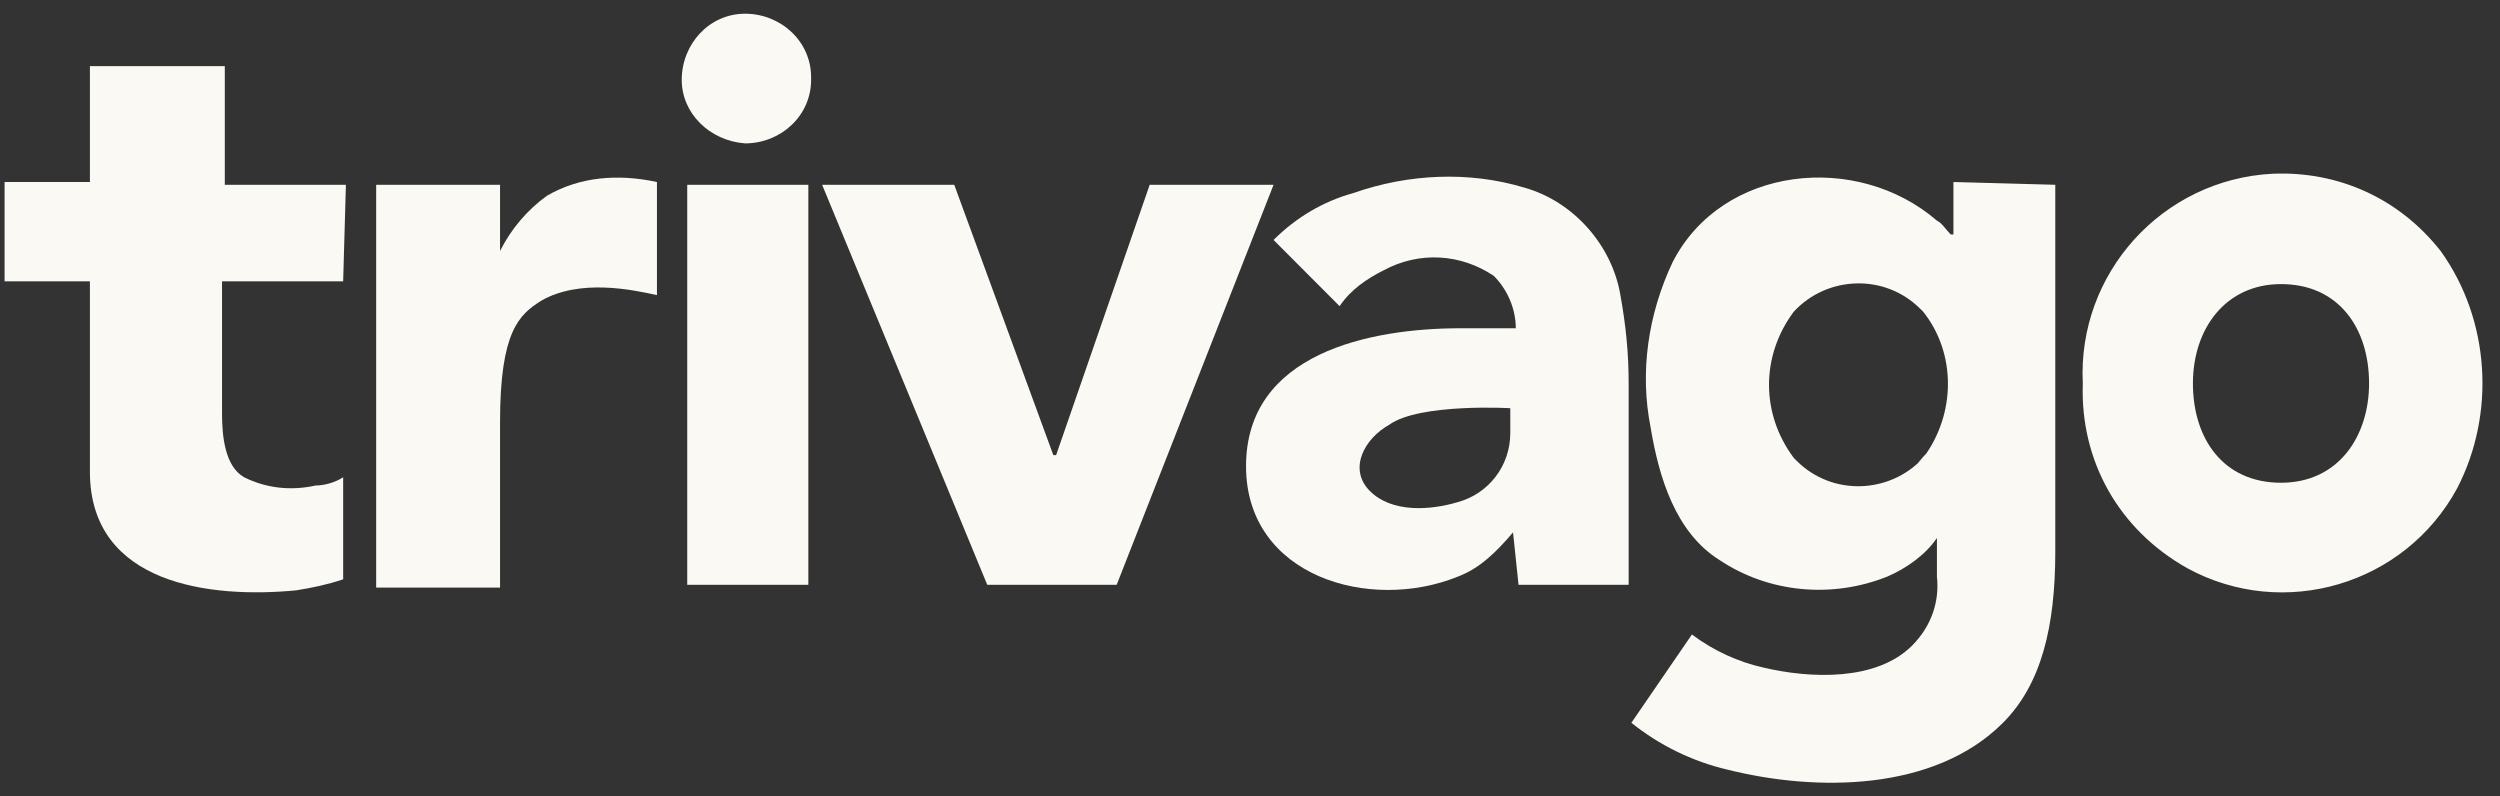 <svg width="113" height="36" viewBox="0 0 113 36" fill="none" xmlns="http://www.w3.org/2000/svg">
<rect x="0" y="0" width="113" height="36" fill="#333333" stroke="none"/>
<path d="M99.12 17.331C99.12 19.825 100.488 21.82 103.101 21.82C105.714 21.82 107.082 19.7 107.082 17.331C107.082 14.837 105.714 12.841 103.101 12.841C100.613 12.841 99.12 14.837 99.12 17.331ZM94.143 17.331C93.894 12.343 97.751 8.103 102.728 7.853C105.714 7.729 108.451 8.976 110.317 11.345C112.557 14.463 112.806 18.703 111.064 22.07C108.7 26.434 103.225 28.055 98.871 25.686C95.76 23.94 94.019 20.823 94.143 17.331ZM88.295 8.227V10.597H88.171C87.922 10.347 87.798 10.098 87.549 9.973C83.941 6.856 77.844 7.479 75.605 11.844C74.485 14.213 74.112 16.832 74.609 19.326C74.983 21.571 75.729 24.065 77.72 25.312C79.959 26.808 82.821 27.058 85.309 26.06C86.18 25.686 87.051 25.063 87.549 24.314V26.06C87.673 27.183 87.3 28.305 86.429 29.178C84.811 30.799 81.826 30.674 79.71 30.175C78.591 29.926 77.471 29.427 76.475 28.679L73.738 32.67C74.983 33.667 76.475 34.416 78.093 34.79C82.074 35.787 87.424 35.787 90.535 32.67C92.277 30.924 92.899 28.305 92.899 24.938V8.352L88.295 8.227ZM86.927 20.698C85.434 22.319 82.821 22.444 81.203 20.823L81.079 20.698C79.586 18.703 79.586 16.084 81.079 14.088C82.572 12.467 85.185 12.343 86.802 13.964L86.927 14.088C88.42 15.959 88.42 18.703 86.927 20.698C87.673 19.825 86.18 21.446 86.927 20.698Z" fill="#FAF9F4"/>
<path d="M15.511 12.716H10.036V18.702C10.036 19.7 10.161 21.072 11.031 21.571C12.027 22.069 13.147 22.194 14.266 21.945C14.64 21.945 15.137 21.82 15.511 21.571V26.185C14.764 26.434 14.142 26.559 13.395 26.683C9.538 27.058 4.064 26.434 4.064 21.321V12.716H0.207V8.227H4.064V2.99H10.161V8.352H15.635L15.511 12.716ZM31.063 8.352H36.537V26.434H31.063V8.352ZM30.814 3.613C30.814 1.992 32.058 0.62 33.676 0.62C35.293 0.62 36.662 1.867 36.662 3.488V3.613C36.662 5.234 35.293 6.481 33.676 6.481C32.058 6.357 30.814 5.11 30.814 3.613ZM17.003 8.352H22.602V11.345C23.1 10.347 23.847 9.474 24.718 8.851C26.21 7.978 27.952 7.853 29.694 8.227V13.34C28.575 13.091 26.21 12.592 24.469 13.589C23.473 14.213 22.602 14.961 22.602 19.076V26.559H17.003V8.352Z" fill="#FAF9F4"/>
<path d="M37.16 8.352H43.132L47.611 20.573H47.736L51.966 8.352H57.565L50.473 26.434H44.625M62.79 19.201C61.671 19.825 60.924 21.197 61.919 22.194C62.915 23.192 64.657 23.067 65.901 22.693C67.269 22.319 68.265 21.072 68.265 19.575V18.453C68.389 18.453 64.159 18.204 62.79 19.201ZM68.389 24.065C67.643 24.938 66.896 25.686 65.901 26.06C61.919 27.681 56.321 26.06 56.321 21.072C56.321 15.959 61.919 14.837 66.025 14.837C66.896 14.837 67.767 14.837 68.514 14.837C68.514 13.964 68.14 13.091 67.518 12.467C66.025 11.47 64.159 11.345 62.541 12.218C61.795 12.592 61.048 13.091 60.551 13.839L57.565 10.846C58.56 9.848 59.804 9.1 61.173 8.726C63.661 7.853 66.398 7.728 68.887 8.477C71.126 9.1 72.868 11.095 73.242 13.34C73.49 14.712 73.615 15.959 73.615 17.331V26.434H68.638L68.389 24.065Z" fill="#FAF9F4"/>
</svg>
